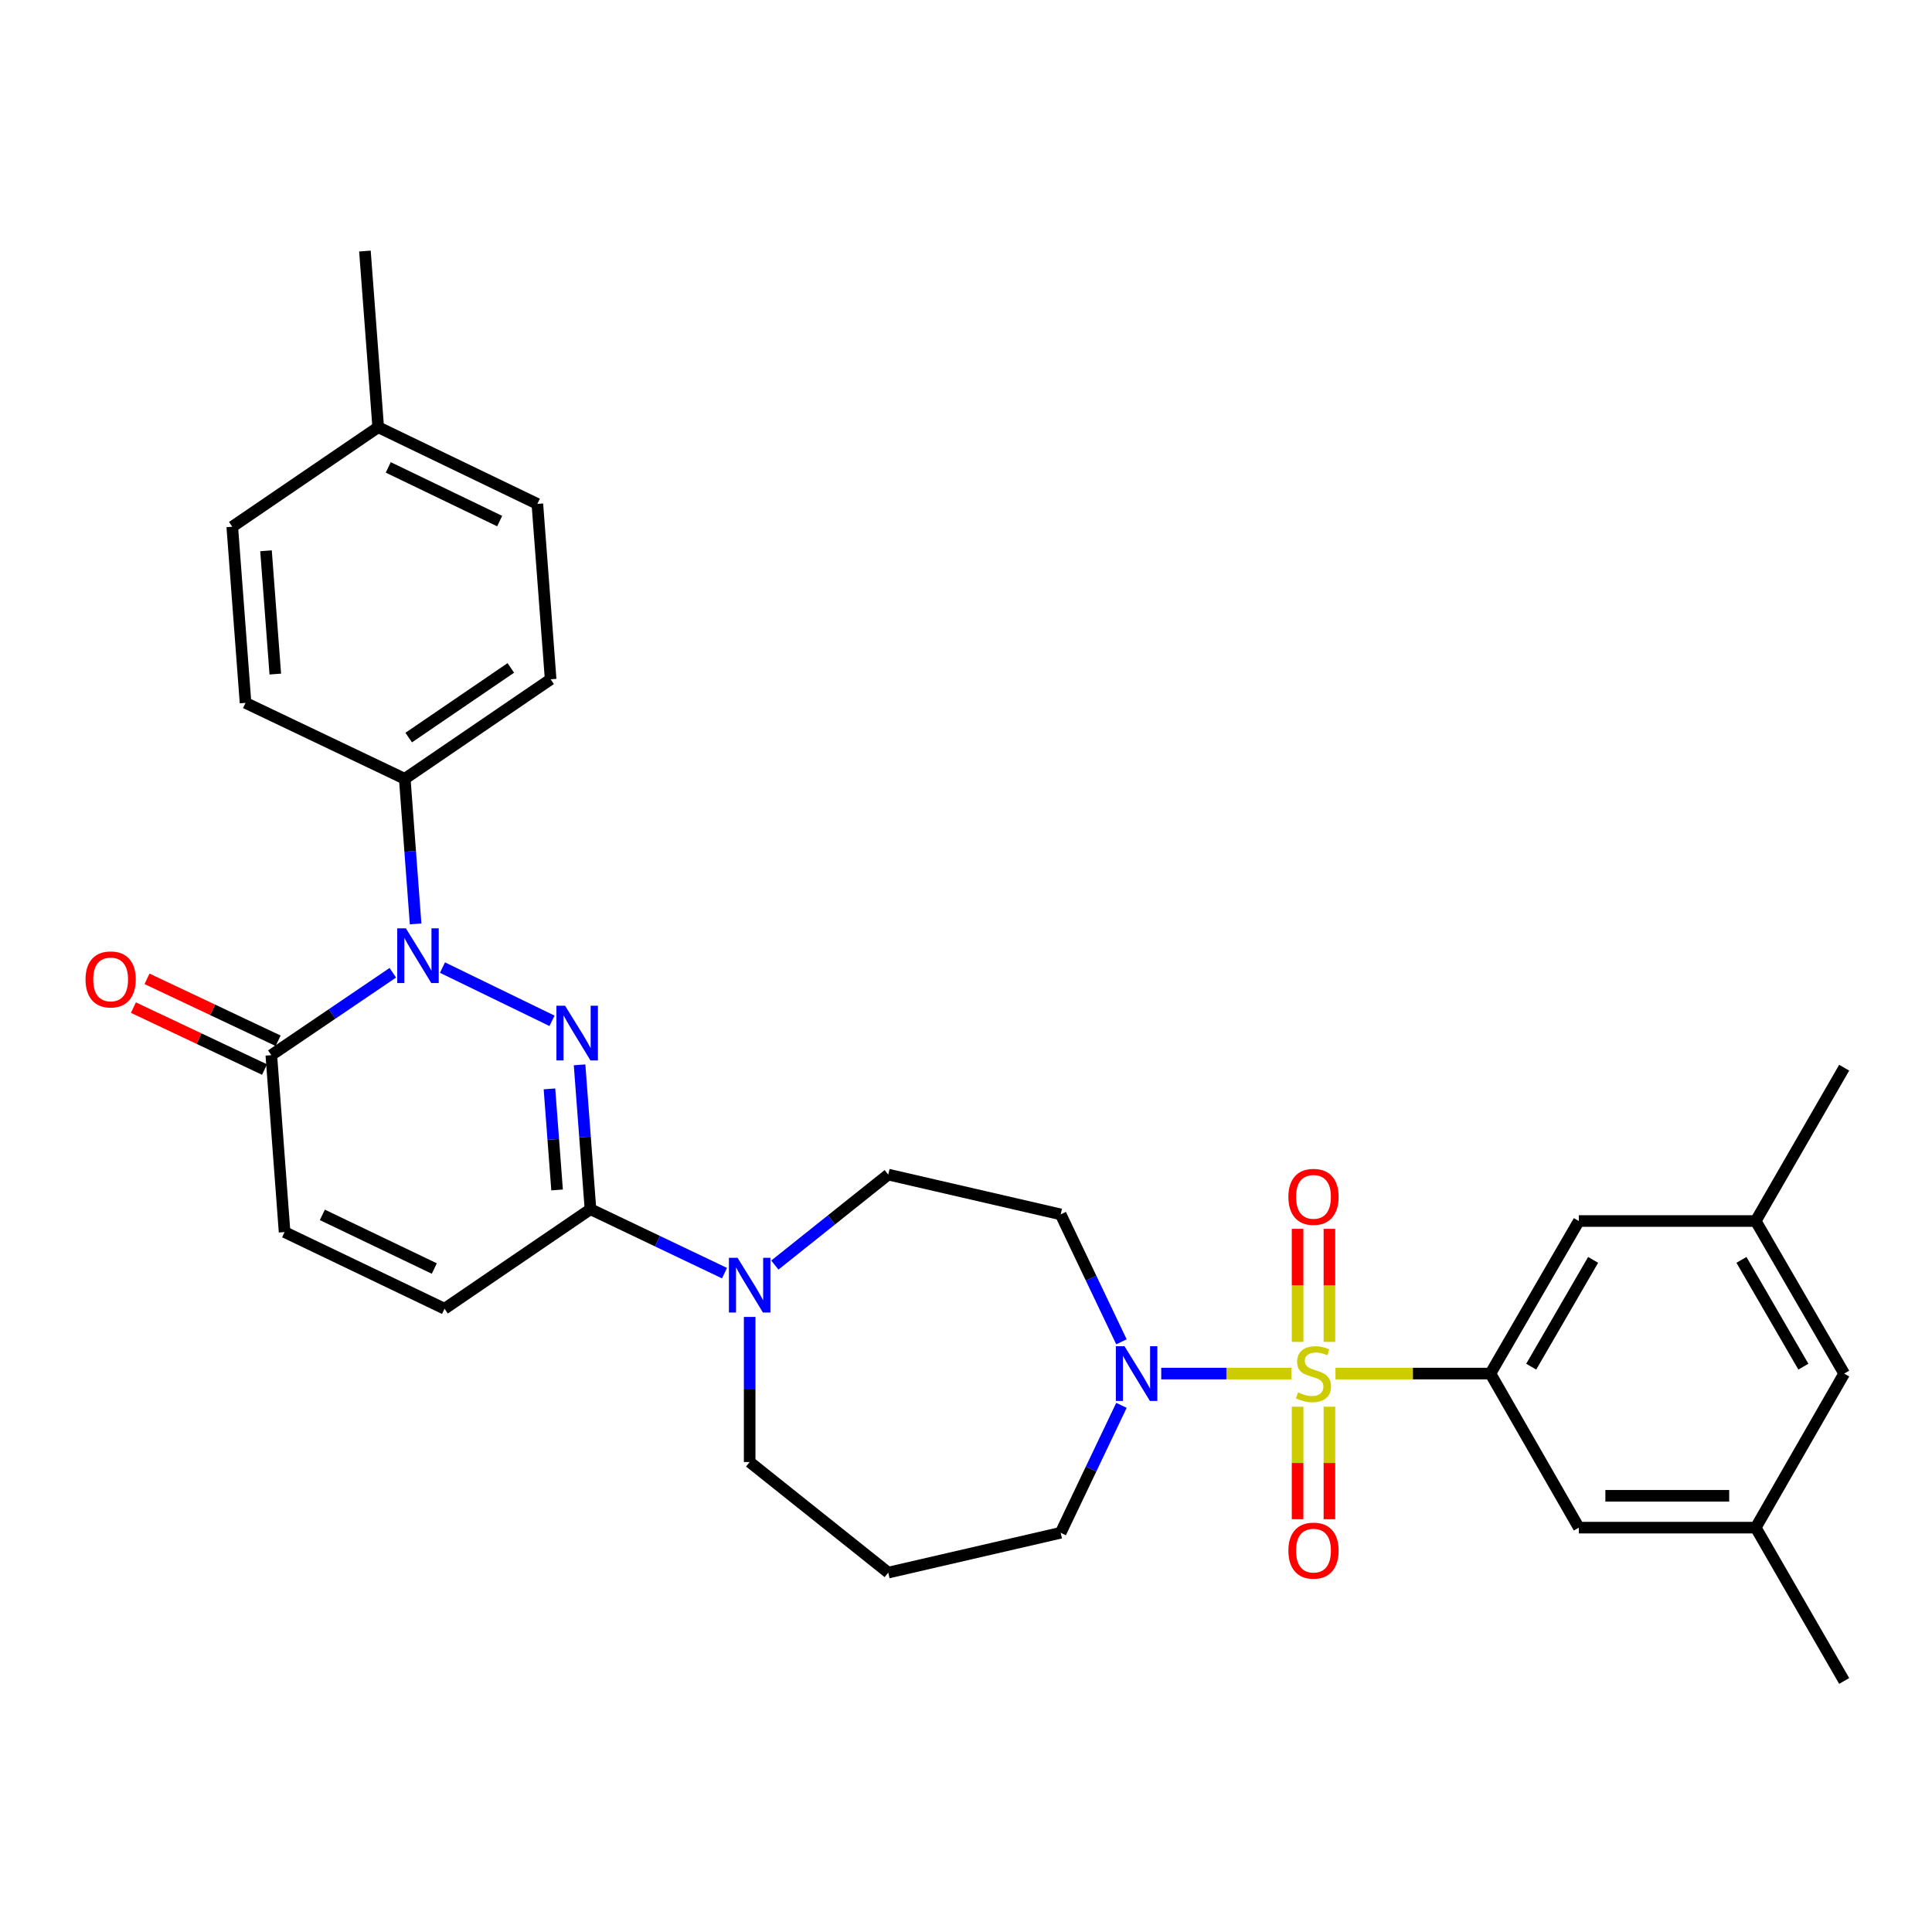 <?xml version='1.0' encoding='iso-8859-1'?>
<svg version='1.1' baseProfile='full'
              xmlns='http://www.w3.org/2000/svg'
                      xmlns:rdkit='http://www.rdkit.org/xml'
                      xmlns:xlink='http://www.w3.org/1999/xlink'
                  xml:space='preserve'
width='1000px' height='1000px' viewBox='0 0 1000 1000'>
<!-- END OF HEADER -->
<rect style='opacity:1.0;fill:#FFFFFF;stroke:none' width='1000' height='1000' x='0' y='0'> </rect>
<path class='bond-3' d='M 691.234,710.961 L 731.334,710.961' style='fill:none;fill-rule:evenodd;stroke:#CCCC00;stroke-width:6px;stroke-linecap:butt;stroke-linejoin:miter;stroke-opacity:1' />
<path class='bond-3' d='M 731.334,710.961 L 771.434,710.961' style='fill:none;fill-rule:evenodd;stroke:#000000;stroke-width:6px;stroke-linecap:butt;stroke-linejoin:miter;stroke-opacity:1' />
<path class='bond-4' d='M 668.495,710.961 L 634.772,710.961' style='fill:none;fill-rule:evenodd;stroke:#CCCC00;stroke-width:6px;stroke-linecap:butt;stroke-linejoin:miter;stroke-opacity:1' />
<path class='bond-4' d='M 634.772,710.961 L 601.049,710.961' style='fill:none;fill-rule:evenodd;stroke:#0000FF;stroke-width:6px;stroke-linecap:butt;stroke-linejoin:miter;stroke-opacity:1' />
<path class='bond-10' d='M 671.625,728.13 L 671.625,757.236' style='fill:none;fill-rule:evenodd;stroke:#CCCC00;stroke-width:6px;stroke-linecap:butt;stroke-linejoin:miter;stroke-opacity:1' />
<path class='bond-10' d='M 671.625,757.236 L 671.625,786.342' style='fill:none;fill-rule:evenodd;stroke:#FF0000;stroke-width:6px;stroke-linecap:butt;stroke-linejoin:miter;stroke-opacity:1' />
<path class='bond-10' d='M 688.104,728.13 L 688.104,757.236' style='fill:none;fill-rule:evenodd;stroke:#CCCC00;stroke-width:6px;stroke-linecap:butt;stroke-linejoin:miter;stroke-opacity:1' />
<path class='bond-10' d='M 688.104,757.236 L 688.104,786.342' style='fill:none;fill-rule:evenodd;stroke:#FF0000;stroke-width:6px;stroke-linecap:butt;stroke-linejoin:miter;stroke-opacity:1' />
<path class='bond-11' d='M 688.104,694.553 L 688.104,665.301' style='fill:none;fill-rule:evenodd;stroke:#CCCC00;stroke-width:6px;stroke-linecap:butt;stroke-linejoin:miter;stroke-opacity:1' />
<path class='bond-11' d='M 688.104,665.301 L 688.104,636.049' style='fill:none;fill-rule:evenodd;stroke:#FF0000;stroke-width:6px;stroke-linecap:butt;stroke-linejoin:miter;stroke-opacity:1' />
<path class='bond-11' d='M 671.625,694.553 L 671.625,665.301' style='fill:none;fill-rule:evenodd;stroke:#CCCC00;stroke-width:6px;stroke-linecap:butt;stroke-linejoin:miter;stroke-opacity:1' />
<path class='bond-11' d='M 671.625,665.301 L 671.625,636.049' style='fill:none;fill-rule:evenodd;stroke:#FF0000;stroke-width:6px;stroke-linecap:butt;stroke-linejoin:miter;stroke-opacity:1' />
<path class='bond-0' d='M 299.986,551.162 L 302.804,588.522' style='fill:none;fill-rule:evenodd;stroke:#0000FF;stroke-width:6px;stroke-linecap:butt;stroke-linejoin:miter;stroke-opacity:1' />
<path class='bond-0' d='M 302.804,588.522 L 305.622,625.883' style='fill:none;fill-rule:evenodd;stroke:#000000;stroke-width:6px;stroke-linecap:butt;stroke-linejoin:miter;stroke-opacity:1' />
<path class='bond-0' d='M 284.399,563.609 L 286.371,589.762' style='fill:none;fill-rule:evenodd;stroke:#0000FF;stroke-width:6px;stroke-linecap:butt;stroke-linejoin:miter;stroke-opacity:1' />
<path class='bond-0' d='M 286.371,589.762 L 288.344,615.914' style='fill:none;fill-rule:evenodd;stroke:#000000;stroke-width:6px;stroke-linecap:butt;stroke-linejoin:miter;stroke-opacity:1' />
<path class='bond-1' d='M 285.716,528.382 L 229.018,500.821' style='fill:none;fill-rule:evenodd;stroke:#0000FF;stroke-width:6px;stroke-linecap:butt;stroke-linejoin:miter;stroke-opacity:1' />
<path class='bond-9' d='M 215.119,478.207 L 212.311,440.659' style='fill:none;fill-rule:evenodd;stroke:#0000FF;stroke-width:6px;stroke-linecap:butt;stroke-linejoin:miter;stroke-opacity:1' />
<path class='bond-9' d='M 212.311,440.659 L 209.502,403.111' style='fill:none;fill-rule:evenodd;stroke:#000000;stroke-width:6px;stroke-linecap:butt;stroke-linejoin:miter;stroke-opacity:1' />
<path class='bond-33' d='M 203.317,503.502 L 171.876,524.827' style='fill:none;fill-rule:evenodd;stroke:#0000FF;stroke-width:6px;stroke-linecap:butt;stroke-linejoin:miter;stroke-opacity:1' />
<path class='bond-33' d='M 171.876,524.827 L 140.436,546.151' style='fill:none;fill-rule:evenodd;stroke:#000000;stroke-width:6px;stroke-linecap:butt;stroke-linejoin:miter;stroke-opacity:1' />
<path class='bond-2' d='M 305.622,625.883 L 340.313,642.433' style='fill:none;fill-rule:evenodd;stroke:#000000;stroke-width:6px;stroke-linecap:butt;stroke-linejoin:miter;stroke-opacity:1' />
<path class='bond-2' d='M 340.313,642.433 L 375.004,658.982' style='fill:none;fill-rule:evenodd;stroke:#0000FF;stroke-width:6px;stroke-linecap:butt;stroke-linejoin:miter;stroke-opacity:1' />
<path class='bond-7' d='M 305.622,625.883 L 230.092,677.399' style='fill:none;fill-rule:evenodd;stroke:#000000;stroke-width:6px;stroke-linecap:butt;stroke-linejoin:miter;stroke-opacity:1' />
<path class='bond-13' d='M 771.434,710.961 L 817.21,631.998' style='fill:none;fill-rule:evenodd;stroke:#000000;stroke-width:6px;stroke-linecap:butt;stroke-linejoin:miter;stroke-opacity:1' />
<path class='bond-13' d='M 792.557,707.382 L 824.6,652.108' style='fill:none;fill-rule:evenodd;stroke:#000000;stroke-width:6px;stroke-linecap:butt;stroke-linejoin:miter;stroke-opacity:1' />
<path class='bond-14' d='M 771.434,710.961 L 817.21,790.702' style='fill:none;fill-rule:evenodd;stroke:#000000;stroke-width:6px;stroke-linecap:butt;stroke-linejoin:miter;stroke-opacity:1' />
<path class='bond-12' d='M 580.461,694.519 L 564.731,661.542' style='fill:none;fill-rule:evenodd;stroke:#0000FF;stroke-width:6px;stroke-linecap:butt;stroke-linejoin:miter;stroke-opacity:1' />
<path class='bond-12' d='M 564.731,661.542 L 549.001,628.565' style='fill:none;fill-rule:evenodd;stroke:#000000;stroke-width:6px;stroke-linecap:butt;stroke-linejoin:miter;stroke-opacity:1' />
<path class='bond-23' d='M 580.462,727.404 L 564.732,760.385' style='fill:none;fill-rule:evenodd;stroke:#0000FF;stroke-width:6px;stroke-linecap:butt;stroke-linejoin:miter;stroke-opacity:1' />
<path class='bond-23' d='M 564.732,760.385 L 549.001,793.367' style='fill:none;fill-rule:evenodd;stroke:#000000;stroke-width:6px;stroke-linecap:butt;stroke-linejoin:miter;stroke-opacity:1' />
<path class='bond-5' d='M 140.436,546.151 L 147.302,637.72' style='fill:none;fill-rule:evenodd;stroke:#000000;stroke-width:6px;stroke-linecap:butt;stroke-linejoin:miter;stroke-opacity:1' />
<path class='bond-16' d='M 143.955,538.701 L 110.022,522.672' style='fill:none;fill-rule:evenodd;stroke:#000000;stroke-width:6px;stroke-linecap:butt;stroke-linejoin:miter;stroke-opacity:1' />
<path class='bond-16' d='M 110.022,522.672 L 76.089,506.643' style='fill:none;fill-rule:evenodd;stroke:#FF0000;stroke-width:6px;stroke-linecap:butt;stroke-linejoin:miter;stroke-opacity:1' />
<path class='bond-16' d='M 136.917,553.601 L 102.984,537.572' style='fill:none;fill-rule:evenodd;stroke:#000000;stroke-width:6px;stroke-linecap:butt;stroke-linejoin:miter;stroke-opacity:1' />
<path class='bond-16' d='M 102.984,537.572 L 69.051,521.544' style='fill:none;fill-rule:evenodd;stroke:#FF0000;stroke-width:6px;stroke-linecap:butt;stroke-linejoin:miter;stroke-opacity:1' />
<path class='bond-6' d='M 401.061,654.796 L 430.409,631.381' style='fill:none;fill-rule:evenodd;stroke:#0000FF;stroke-width:6px;stroke-linecap:butt;stroke-linejoin:miter;stroke-opacity:1' />
<path class='bond-6' d='M 430.409,631.381 L 459.757,607.966' style='fill:none;fill-rule:evenodd;stroke:#000000;stroke-width:6px;stroke-linecap:butt;stroke-linejoin:miter;stroke-opacity:1' />
<path class='bond-31' d='M 388.027,681.644 L 388.027,719.195' style='fill:none;fill-rule:evenodd;stroke:#0000FF;stroke-width:6px;stroke-linecap:butt;stroke-linejoin:miter;stroke-opacity:1' />
<path class='bond-31' d='M 388.027,719.195 L 388.027,756.746' style='fill:none;fill-rule:evenodd;stroke:#000000;stroke-width:6px;stroke-linecap:butt;stroke-linejoin:miter;stroke-opacity:1' />
<path class='bond-8' d='M 230.092,677.399 L 147.302,637.72' style='fill:none;fill-rule:evenodd;stroke:#000000;stroke-width:6px;stroke-linecap:butt;stroke-linejoin:miter;stroke-opacity:1' />
<path class='bond-8' d='M 224.796,656.586 L 166.843,628.812' style='fill:none;fill-rule:evenodd;stroke:#000000;stroke-width:6px;stroke-linecap:butt;stroke-linejoin:miter;stroke-opacity:1' />
<path class='bond-19' d='M 209.502,403.111 L 285.013,351.596' style='fill:none;fill-rule:evenodd;stroke:#000000;stroke-width:6px;stroke-linecap:butt;stroke-linejoin:miter;stroke-opacity:1' />
<path class='bond-19' d='M 211.542,381.771 L 264.4,345.71' style='fill:none;fill-rule:evenodd;stroke:#000000;stroke-width:6px;stroke-linecap:butt;stroke-linejoin:miter;stroke-opacity:1' />
<path class='bond-20' d='M 209.502,403.111 L 127.088,363.808' style='fill:none;fill-rule:evenodd;stroke:#000000;stroke-width:6px;stroke-linecap:butt;stroke-linejoin:miter;stroke-opacity:1' />
<path class='bond-15' d='M 549.001,628.565 L 459.757,607.966' style='fill:none;fill-rule:evenodd;stroke:#000000;stroke-width:6px;stroke-linecap:butt;stroke-linejoin:miter;stroke-opacity:1' />
<path class='bond-17' d='M 817.21,631.998 L 908.761,631.998' style='fill:none;fill-rule:evenodd;stroke:#000000;stroke-width:6px;stroke-linecap:butt;stroke-linejoin:miter;stroke-opacity:1' />
<path class='bond-18' d='M 817.21,790.702 L 908.761,790.702' style='fill:none;fill-rule:evenodd;stroke:#000000;stroke-width:6px;stroke-linecap:butt;stroke-linejoin:miter;stroke-opacity:1' />
<path class='bond-18' d='M 830.942,774.223 L 895.028,774.223' style='fill:none;fill-rule:evenodd;stroke:#000000;stroke-width:6px;stroke-linecap:butt;stroke-linejoin:miter;stroke-opacity:1' />
<path class='bond-28' d='M 908.761,631.998 L 954.545,552.642' style='fill:none;fill-rule:evenodd;stroke:#000000;stroke-width:6px;stroke-linecap:butt;stroke-linejoin:miter;stroke-opacity:1' />
<path class='bond-32' d='M 908.761,631.998 L 954.545,710.961' style='fill:none;fill-rule:evenodd;stroke:#000000;stroke-width:6px;stroke-linecap:butt;stroke-linejoin:miter;stroke-opacity:1' />
<path class='bond-32' d='M 901.372,652.109 L 933.422,707.383' style='fill:none;fill-rule:evenodd;stroke:#000000;stroke-width:6px;stroke-linecap:butt;stroke-linejoin:miter;stroke-opacity:1' />
<path class='bond-21' d='M 908.761,790.702 L 954.545,710.961' style='fill:none;fill-rule:evenodd;stroke:#000000;stroke-width:6px;stroke-linecap:butt;stroke-linejoin:miter;stroke-opacity:1' />
<path class='bond-29' d='M 908.761,790.702 L 954.545,870.059' style='fill:none;fill-rule:evenodd;stroke:#000000;stroke-width:6px;stroke-linecap:butt;stroke-linejoin:miter;stroke-opacity:1' />
<path class='bond-26' d='M 285.013,351.596 L 278.138,260.823' style='fill:none;fill-rule:evenodd;stroke:#000000;stroke-width:6px;stroke-linecap:butt;stroke-linejoin:miter;stroke-opacity:1' />
<path class='bond-25' d='M 127.088,363.808 L 120.221,272.642' style='fill:none;fill-rule:evenodd;stroke:#000000;stroke-width:6px;stroke-linecap:butt;stroke-linejoin:miter;stroke-opacity:1' />
<path class='bond-25' d='M 142.49,348.896 L 137.684,285.079' style='fill:none;fill-rule:evenodd;stroke:#000000;stroke-width:6px;stroke-linecap:butt;stroke-linejoin:miter;stroke-opacity:1' />
<path class='bond-22' d='M 459.757,813.975 L 549.001,793.367' style='fill:none;fill-rule:evenodd;stroke:#000000;stroke-width:6px;stroke-linecap:butt;stroke-linejoin:miter;stroke-opacity:1' />
<path class='bond-24' d='M 459.757,813.975 L 388.027,756.746' style='fill:none;fill-rule:evenodd;stroke:#000000;stroke-width:6px;stroke-linecap:butt;stroke-linejoin:miter;stroke-opacity:1' />
<path class='bond-27' d='M 120.221,272.642 L 195.76,221.126' style='fill:none;fill-rule:evenodd;stroke:#000000;stroke-width:6px;stroke-linecap:butt;stroke-linejoin:miter;stroke-opacity:1' />
<path class='bond-34' d='M 278.138,260.823 L 195.76,221.126' style='fill:none;fill-rule:evenodd;stroke:#000000;stroke-width:6px;stroke-linecap:butt;stroke-linejoin:miter;stroke-opacity:1' />
<path class='bond-34' d='M 258.627,269.714 L 200.963,241.926' style='fill:none;fill-rule:evenodd;stroke:#000000;stroke-width:6px;stroke-linecap:butt;stroke-linejoin:miter;stroke-opacity:1' />
<path class='bond-30' d='M 195.76,221.126 L 188.885,129.941' style='fill:none;fill-rule:evenodd;stroke:#000000;stroke-width:6px;stroke-linecap:butt;stroke-linejoin:miter;stroke-opacity:1' />
<path  class='atom-0' d='M 671.864 720.681
Q 672.184 720.801, 673.504 721.361
Q 674.824 721.921, 676.264 722.281
Q 677.744 722.601, 679.184 722.601
Q 681.864 722.601, 683.424 721.321
Q 684.984 720.001, 684.984 717.721
Q 684.984 716.161, 684.184 715.201
Q 683.424 714.241, 682.224 713.721
Q 681.024 713.201, 679.024 712.601
Q 676.504 711.841, 674.984 711.121
Q 673.504 710.401, 672.424 708.881
Q 671.384 707.361, 671.384 704.801
Q 671.384 701.241, 673.784 699.041
Q 676.224 696.841, 681.024 696.841
Q 684.304 696.841, 688.024 698.401
L 687.104 701.481
Q 683.704 700.081, 681.144 700.081
Q 678.384 700.081, 676.864 701.241
Q 675.344 702.361, 675.384 704.321
Q 675.384 705.841, 676.144 706.761
Q 676.944 707.681, 678.064 708.201
Q 679.224 708.721, 681.144 709.321
Q 683.704 710.121, 685.224 710.921
Q 686.744 711.721, 687.824 713.361
Q 688.944 714.961, 688.944 717.721
Q 688.944 721.641, 686.304 723.761
Q 683.704 725.841, 679.344 725.841
Q 676.824 725.841, 674.904 725.281
Q 673.024 724.761, 670.784 723.841
L 671.864 720.681
' fill='#CCCC00'/>
<path  class='atom-1' d='M 292.486 520.556
L 301.766 535.556
Q 302.686 537.036, 304.166 539.716
Q 305.646 542.396, 305.726 542.556
L 305.726 520.556
L 309.486 520.556
L 309.486 548.876
L 305.606 548.876
L 295.646 532.476
Q 294.486 530.556, 293.246 528.356
Q 292.046 526.156, 291.686 525.476
L 291.686 548.876
L 288.006 548.876
L 288.006 520.556
L 292.486 520.556
' fill='#0000FF'/>
<path  class='atom-2' d='M 210.09 480.503
L 219.37 495.503
Q 220.29 496.983, 221.77 499.663
Q 223.25 502.343, 223.33 502.503
L 223.33 480.503
L 227.09 480.503
L 227.09 508.823
L 223.21 508.823
L 213.25 492.423
Q 212.09 490.503, 210.85 488.303
Q 209.65 486.103, 209.29 485.423
L 209.29 508.823
L 205.61 508.823
L 205.61 480.503
L 210.09 480.503
' fill='#0000FF'/>
<path  class='atom-5' d='M 582.044 696.801
L 591.324 711.801
Q 592.244 713.281, 593.724 715.961
Q 595.204 718.641, 595.284 718.801
L 595.284 696.801
L 599.044 696.801
L 599.044 725.121
L 595.164 725.121
L 585.204 708.721
Q 584.044 706.801, 582.804 704.601
Q 581.604 702.401, 581.244 701.721
L 581.244 725.121
L 577.564 725.121
L 577.564 696.801
L 582.044 696.801
' fill='#0000FF'/>
<path  class='atom-7' d='M 381.767 651.035
L 391.047 666.035
Q 391.967 667.515, 393.447 670.195
Q 394.927 672.875, 395.007 673.035
L 395.007 651.035
L 398.767 651.035
L 398.767 679.355
L 394.887 679.355
L 384.927 662.955
Q 383.767 661.035, 382.527 658.835
Q 381.327 656.635, 380.967 655.955
L 380.967 679.355
L 377.287 679.355
L 377.287 651.035
L 381.767 651.035
' fill='#0000FF'/>
<path  class='atom-11' d='M 666.864 802.602
Q 666.864 795.802, 670.224 792.002
Q 673.584 788.202, 679.864 788.202
Q 686.144 788.202, 689.504 792.002
Q 692.864 795.802, 692.864 802.602
Q 692.864 809.482, 689.464 813.402
Q 686.064 817.282, 679.864 817.282
Q 673.624 817.282, 670.224 813.402
Q 666.864 809.522, 666.864 802.602
M 679.864 814.082
Q 684.184 814.082, 686.504 811.202
Q 688.864 808.282, 688.864 802.602
Q 688.864 797.042, 686.504 794.242
Q 684.184 791.402, 679.864 791.402
Q 675.544 791.402, 673.184 794.202
Q 670.864 797.002, 670.864 802.602
Q 670.864 808.322, 673.184 811.202
Q 675.544 814.082, 679.864 814.082
' fill='#FF0000'/>
<path  class='atom-12' d='M 666.864 619.49
Q 666.864 612.69, 670.224 608.89
Q 673.584 605.09, 679.864 605.09
Q 686.144 605.09, 689.504 608.89
Q 692.864 612.69, 692.864 619.49
Q 692.864 626.37, 689.464 630.29
Q 686.064 634.17, 679.864 634.17
Q 673.624 634.17, 670.224 630.29
Q 666.864 626.41, 666.864 619.49
M 679.864 630.97
Q 684.184 630.97, 686.504 628.09
Q 688.864 625.17, 688.864 619.49
Q 688.864 613.93, 686.504 611.13
Q 684.184 608.29, 679.864 608.29
Q 675.544 608.29, 673.184 611.09
Q 670.864 613.89, 670.864 619.49
Q 670.864 625.21, 673.184 628.09
Q 675.544 630.97, 679.864 630.97
' fill='#FF0000'/>
<path  class='atom-17' d='M 44.271 506.946
Q 44.271 500.146, 47.631 496.346
Q 50.991 492.546, 57.271 492.546
Q 63.551 492.546, 66.911 496.346
Q 70.271 500.146, 70.271 506.946
Q 70.271 513.826, 66.871 517.746
Q 63.471 521.626, 57.271 521.626
Q 51.031 521.626, 47.631 517.746
Q 44.271 513.866, 44.271 506.946
M 57.271 518.426
Q 61.591 518.426, 63.911 515.546
Q 66.271 512.626, 66.271 506.946
Q 66.271 501.386, 63.911 498.586
Q 61.591 495.746, 57.271 495.746
Q 52.951 495.746, 50.591 498.546
Q 48.271 501.346, 48.271 506.946
Q 48.271 512.666, 50.591 515.546
Q 52.951 518.426, 57.271 518.426
' fill='#FF0000'/>
</svg>
